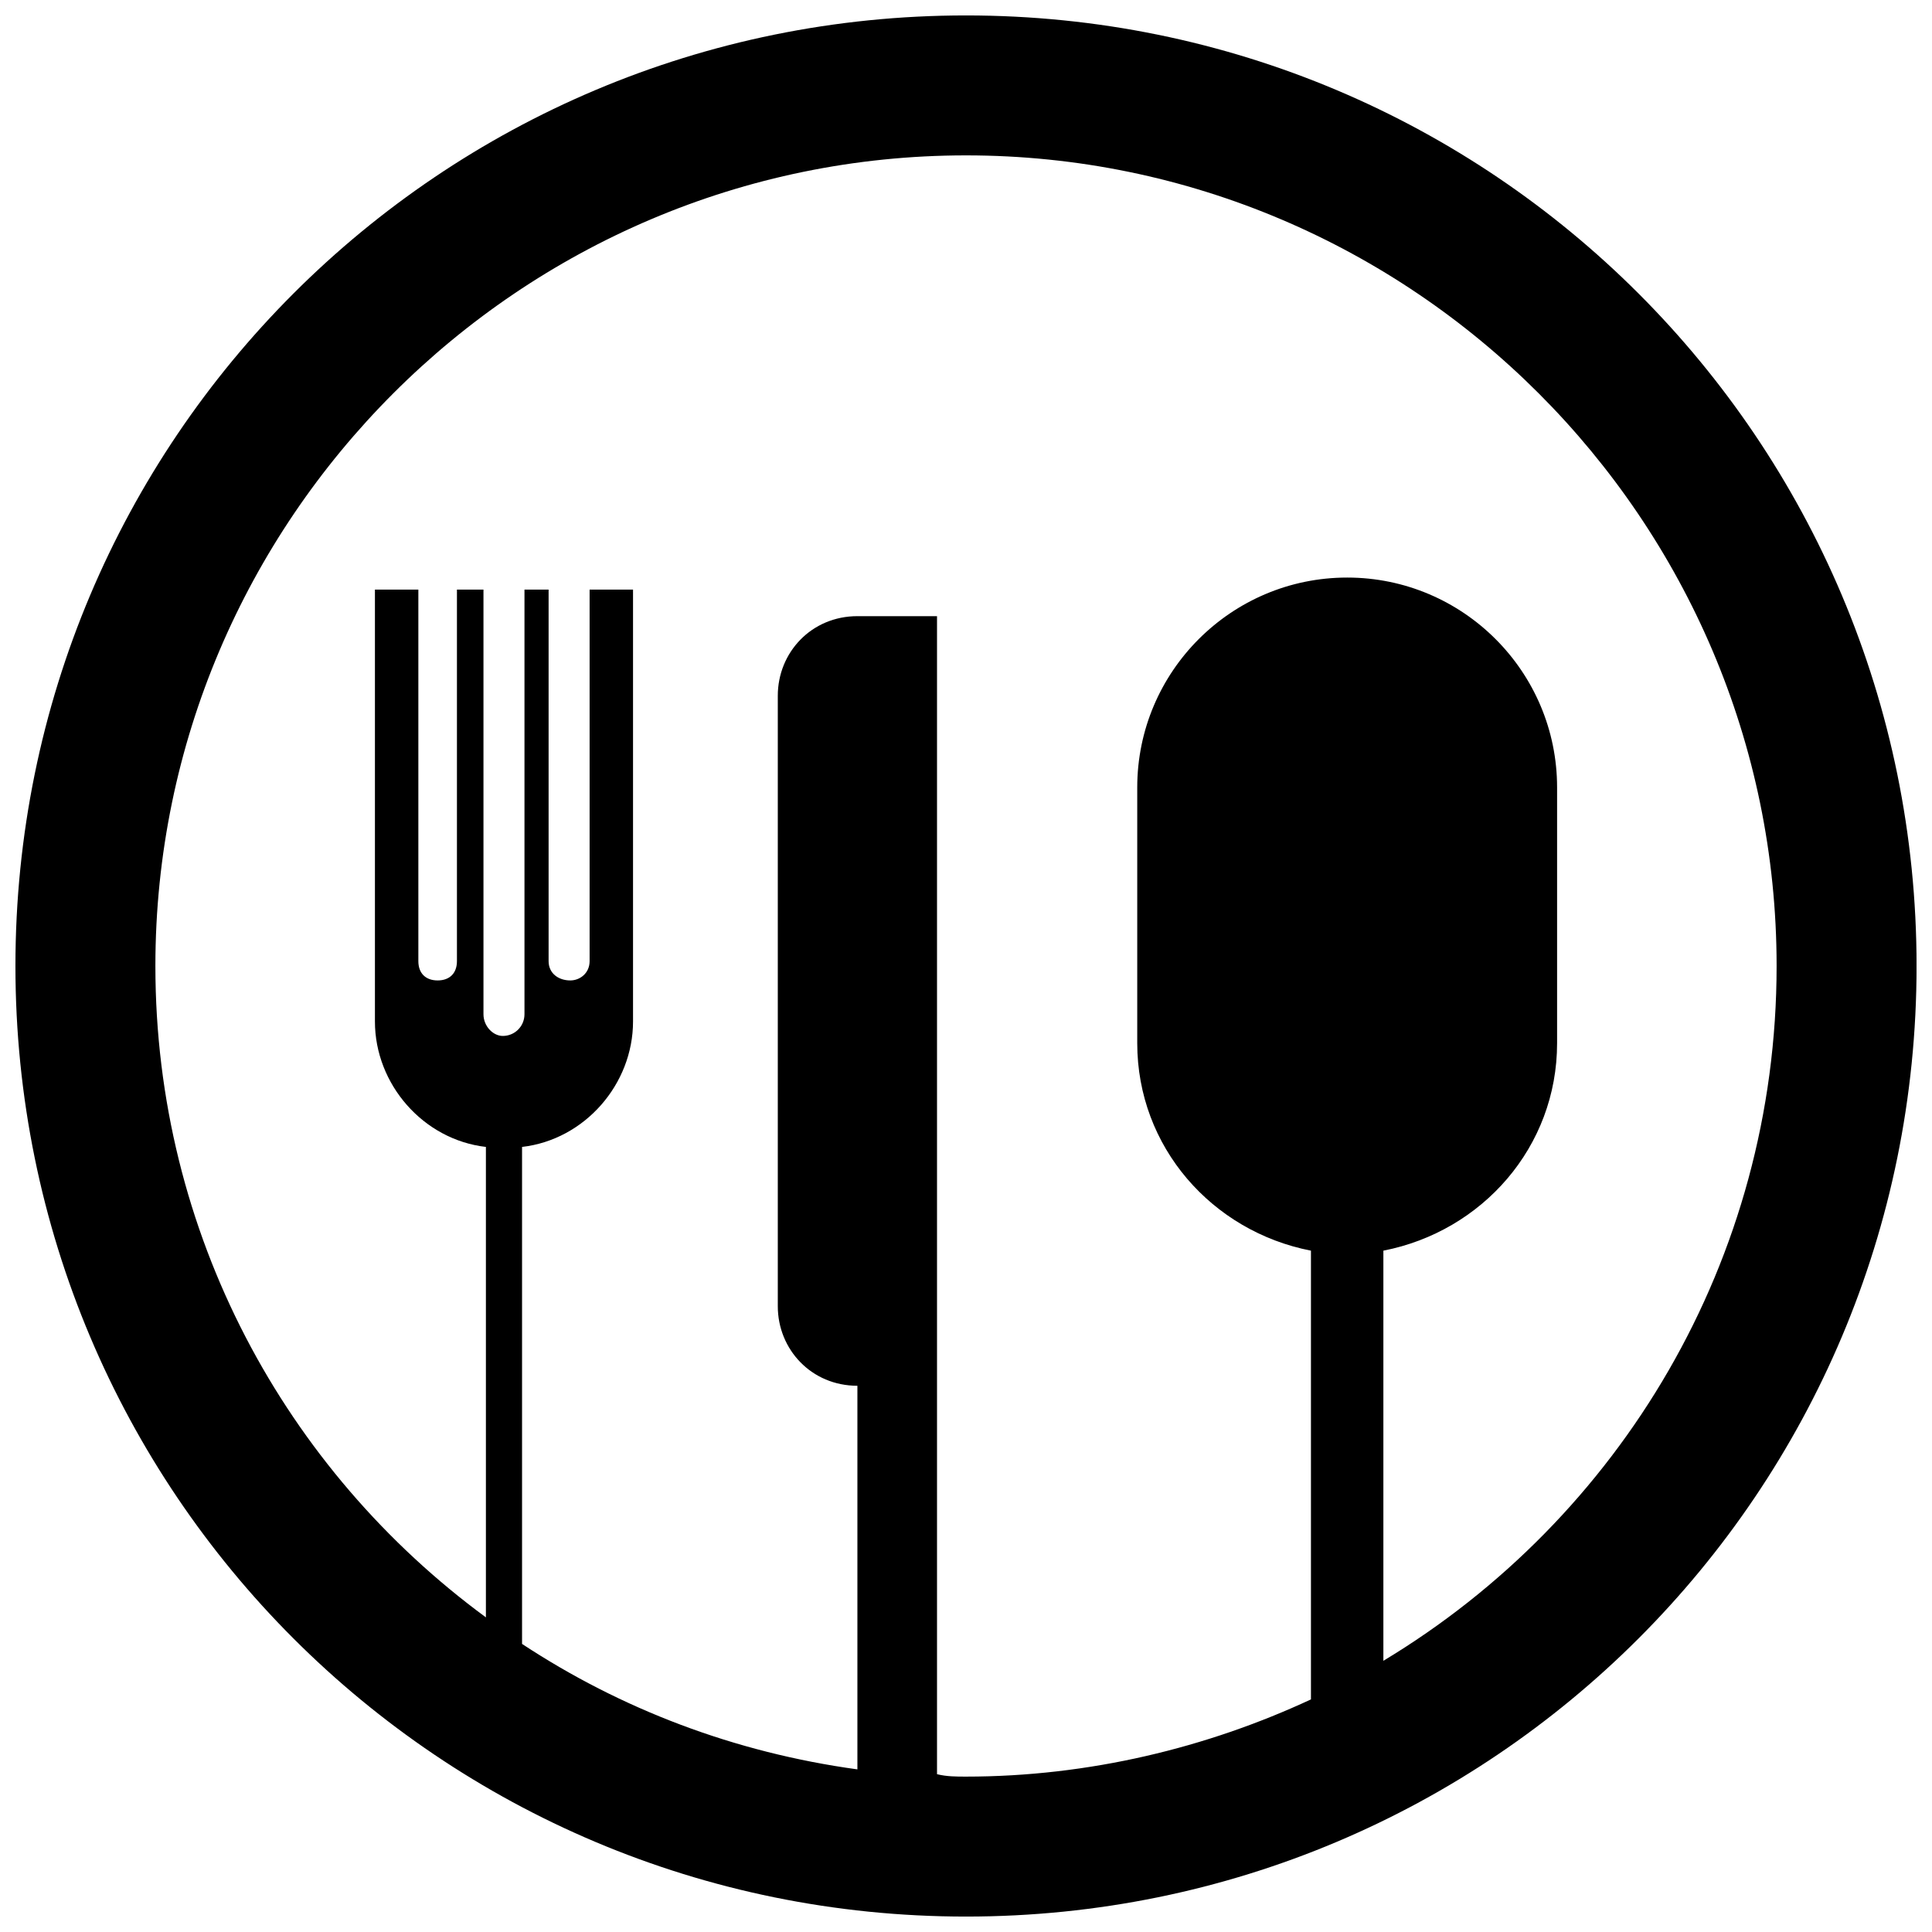<?xml version="1.0" encoding="UTF-8"?>
<!-- The Best Svg Icon site in the world: iconSvg.co, Visit us! https://iconsvg.co -->
<svg width="800px" height="800px" version="1.1" viewBox="144 144 512 512" xmlns="http://www.w3.org/2000/svg">
 <defs>
  <clipPath id="a">
   <path d="m148.09 148.09h503.81v503.81h-503.81z"/>
  </clipPath>
 </defs>
 <g clip-path="url(#a)">
  <path d="m400 148.09c139.38 0 251.91 112.53 251.91 251.91s-112.53 251.91-251.91 251.91-251.91-112.53-251.91-251.91 112.53-251.91 251.91-251.91zm101.02 148.97c30.688 0 55.625 24.934 55.625 55.625v67.77c0 27.492-19.82 49.871-46.035 54.984v108.69c62.656-37.723 104.21-106.13 104.21-184.13 0-118.28-96.543-214.82-214.82-214.82s-214.82 96.543-214.82 214.82c0 70.969 34.523 133.62 87.59 172.62v-124.67c-16.625-1.918-29.41-16.625-29.41-33.246v-114.45h11.508v98.461c0 3.195 1.918 5.113 5.113 5.113 3.195 0 5.113-1.918 5.113-5.113v-98.461h7.031v112.53c0 3.195 2.559 5.754 5.113 5.754 3.195 0 5.754-2.559 5.754-5.754v-112.53h6.394v98.461c0 3.195 2.559 5.113 5.754 5.113 2.559 0 5.113-1.918 5.113-5.113v-98.461h11.508v114.45c0 16.625-12.785 31.328-29.41 33.246v131.71c26.215 17.262 56.262 28.77 88.871 33.246v-101.66c-12.148 0-21.098-9.59-21.098-21.098v-161.76c0-11.508 8.949-21.098 21.098-21.098h21.098v306.89c2.559 0.641 5.113 0.641 7.672 0.641 32.605 0 63.934-7.672 91.426-20.461v-118.92c-26.215-5.113-46.035-27.492-46.035-54.984v-67.77c0-30.688 24.934-55.625 55.625-55.625z" fill-rule="evenodd"/>
 </g>
</svg>